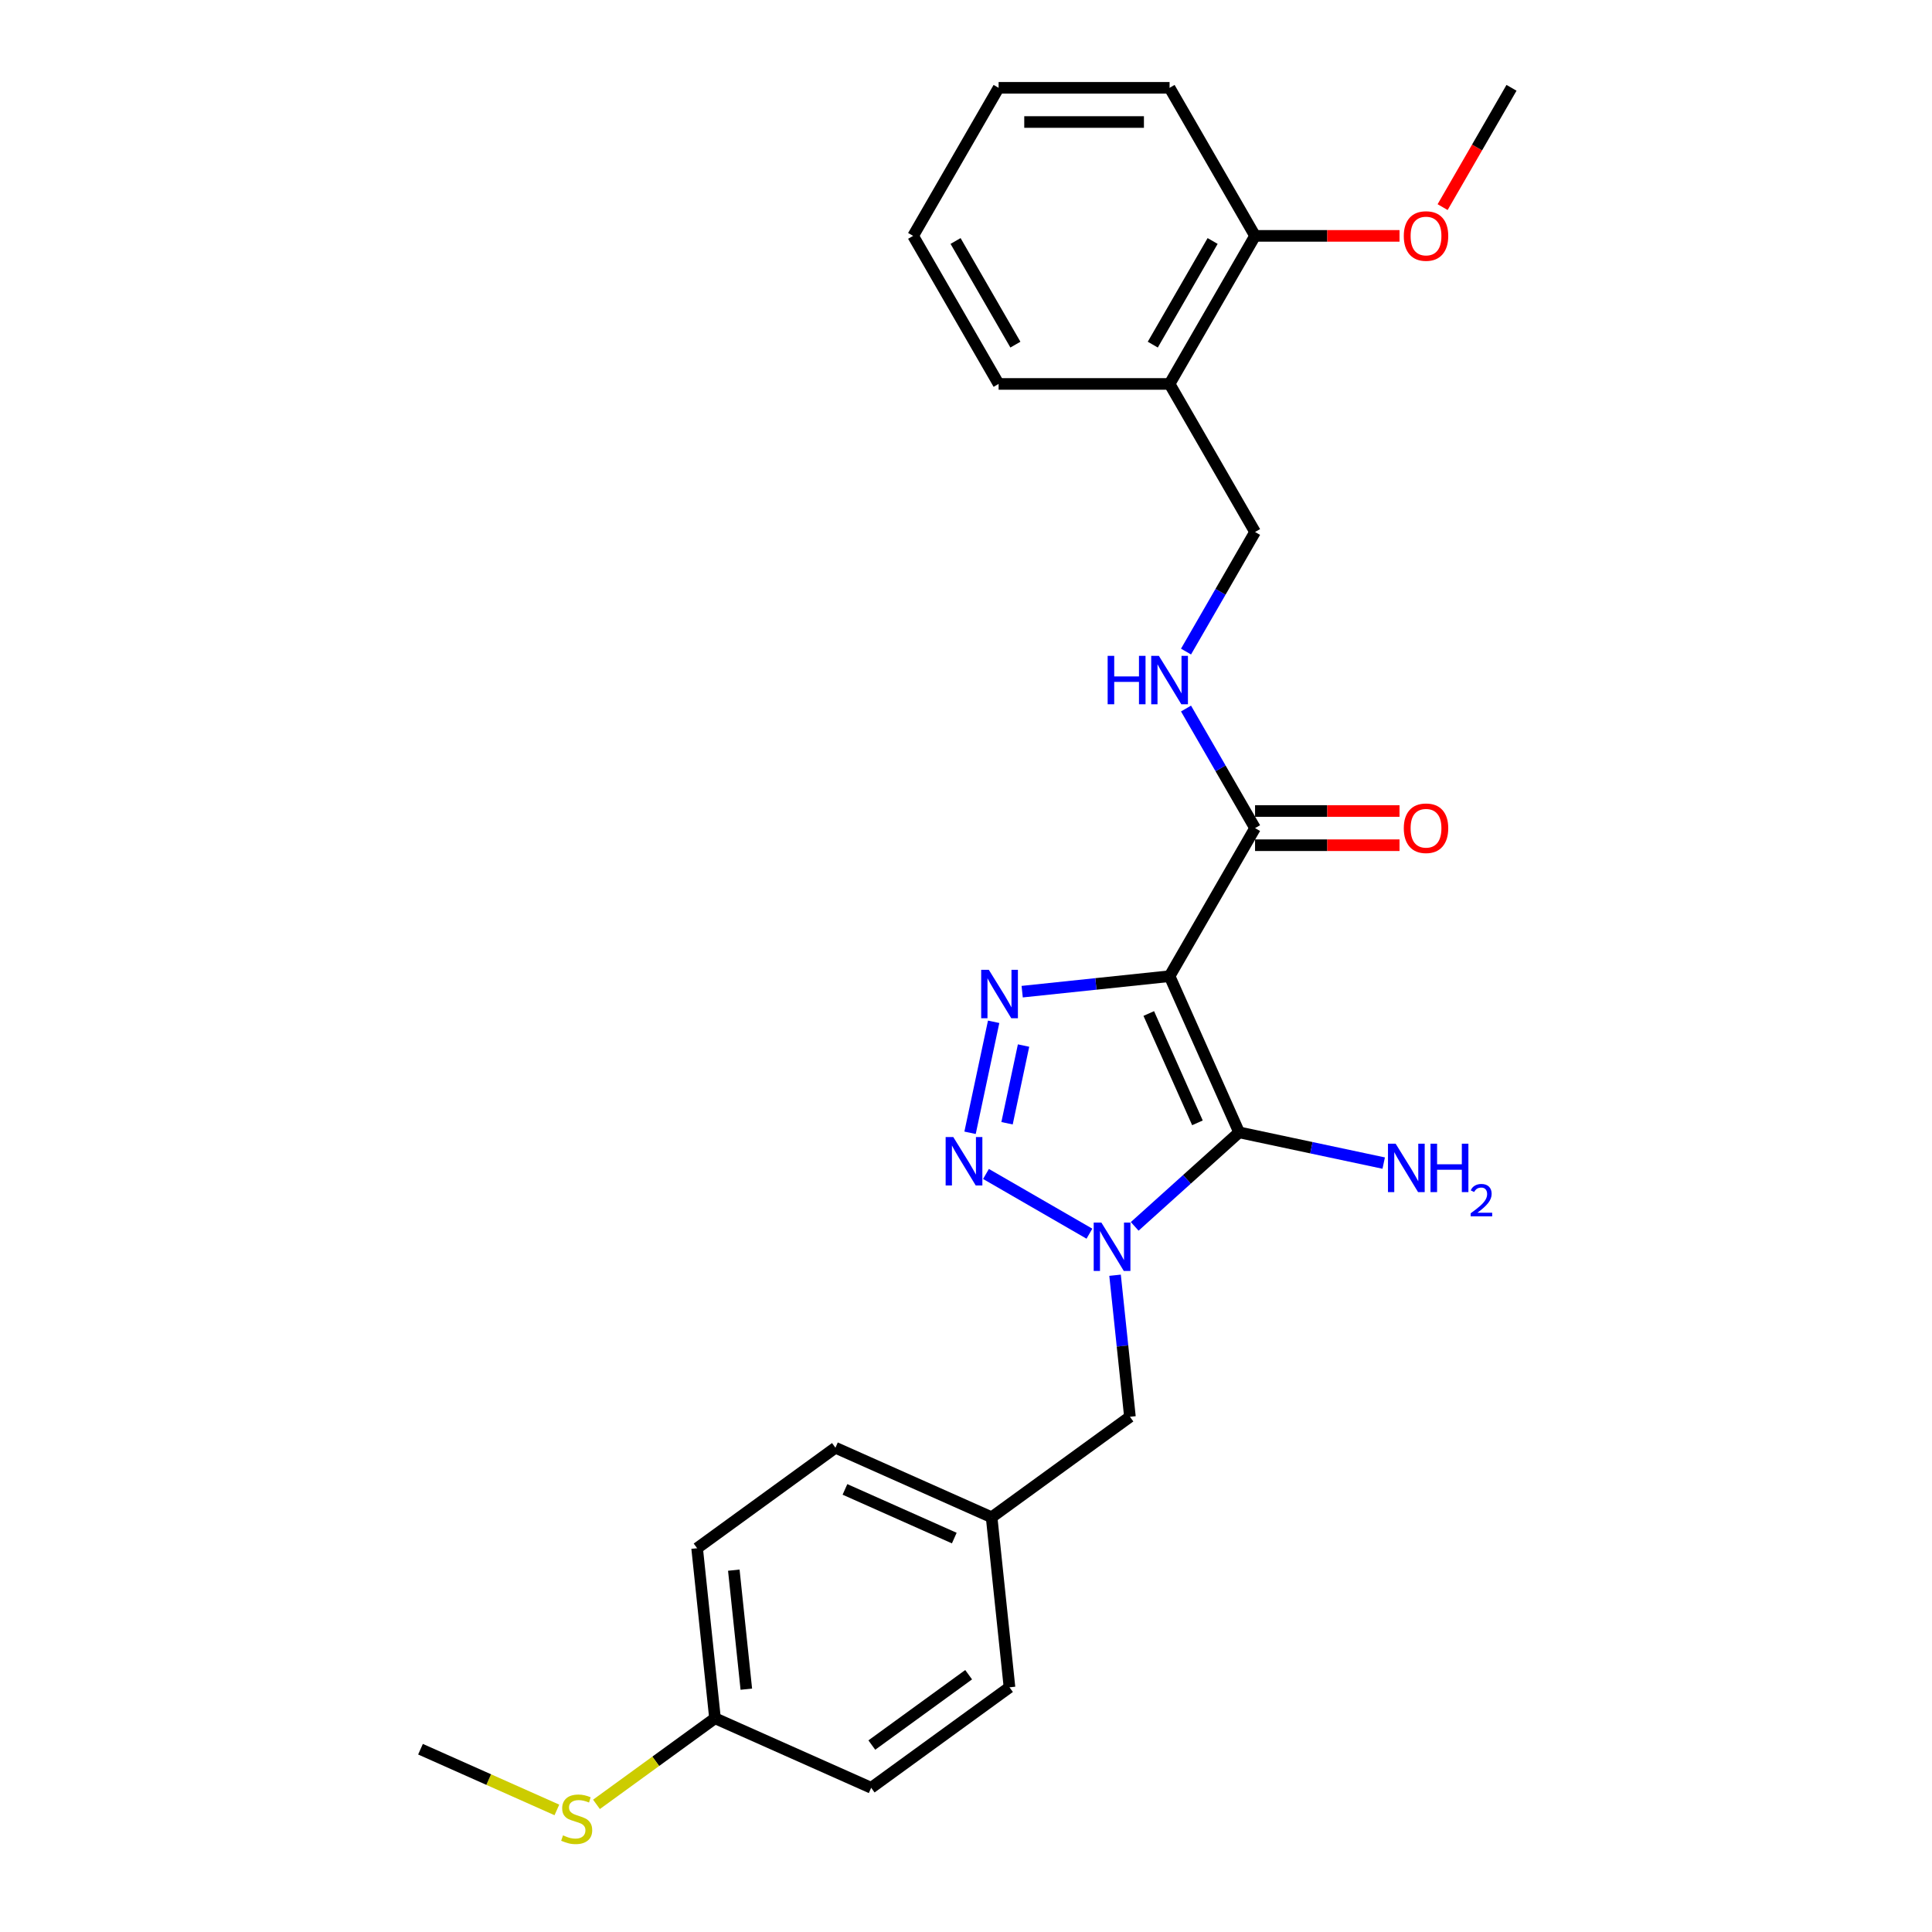 <?xml version='1.0' encoding='iso-8859-1'?>
<svg version='1.1' baseProfile='full'
              xmlns='http://www.w3.org/2000/svg'
                      xmlns:rdkit='http://www.rdkit.org/xml'
                      xmlns:xlink='http://www.w3.org/1999/xlink'
                  xml:space='preserve'
width='1000px' height='1000px' viewBox='0 0 1000 1000'>
<!-- END OF HEADER -->
<rect style='opacity:1.0;fill:#FFFFFF;stroke:none' width='1000' height='1000' x='0' y='0'> </rect>
<path class='bond-0' d='M 605.37,505.266 L 641.362,586.106' style='fill:none;fill-rule:evenodd;stroke:#000000;stroke-width:6px;stroke-linecap:butt;stroke-linejoin:miter;stroke-opacity:1' />
<path class='bond-0' d='M 594.601,524.59 L 619.796,581.179' style='fill:none;fill-rule:evenodd;stroke:#000000;stroke-width:6px;stroke-linecap:butt;stroke-linejoin:miter;stroke-opacity:1' />
<path class='bond-3' d='M 605.37,505.266 L 567.225,509.275' style='fill:none;fill-rule:evenodd;stroke:#000000;stroke-width:6px;stroke-linecap:butt;stroke-linejoin:miter;stroke-opacity:1' />
<path class='bond-3' d='M 567.225,509.275 L 529.08,513.284' style='fill:none;fill-rule:evenodd;stroke:#0000FF;stroke-width:6px;stroke-linecap:butt;stroke-linejoin:miter;stroke-opacity:1' />
<path class='bond-4' d='M 605.37,505.266 L 649.615,428.631' style='fill:none;fill-rule:evenodd;stroke:#000000;stroke-width:6px;stroke-linecap:butt;stroke-linejoin:miter;stroke-opacity:1' />
<path class='bond-1' d='M 641.362,586.106 L 614.34,610.437' style='fill:none;fill-rule:evenodd;stroke:#000000;stroke-width:6px;stroke-linecap:butt;stroke-linejoin:miter;stroke-opacity:1' />
<path class='bond-1' d='M 614.34,610.437 L 587.317,634.769' style='fill:none;fill-rule:evenodd;stroke:#0000FF;stroke-width:6px;stroke-linecap:butt;stroke-linejoin:miter;stroke-opacity:1' />
<path class='bond-8' d='M 641.362,586.106 L 678.783,594.06' style='fill:none;fill-rule:evenodd;stroke:#000000;stroke-width:6px;stroke-linecap:butt;stroke-linejoin:miter;stroke-opacity:1' />
<path class='bond-8' d='M 678.783,594.06 L 716.203,602.014' style='fill:none;fill-rule:evenodd;stroke:#0000FF;stroke-width:6px;stroke-linecap:butt;stroke-linejoin:miter;stroke-opacity:1' />
<path class='bond-6' d='M 577.151,660.06 L 581.001,696.692' style='fill:none;fill-rule:evenodd;stroke:#0000FF;stroke-width:6px;stroke-linecap:butt;stroke-linejoin:miter;stroke-opacity:1' />
<path class='bond-6' d='M 581.001,696.692 L 584.851,733.324' style='fill:none;fill-rule:evenodd;stroke:#000000;stroke-width:6px;stroke-linecap:butt;stroke-linejoin:miter;stroke-opacity:1' />
<path class='bond-26' d='M 563.885,638.554 L 510.344,607.642' style='fill:none;fill-rule:evenodd;stroke:#0000FF;stroke-width:6px;stroke-linecap:butt;stroke-linejoin:miter;stroke-opacity:1' />
<path class='bond-2' d='M 502.099,586.33 L 514.311,528.881' style='fill:none;fill-rule:evenodd;stroke:#0000FF;stroke-width:6px;stroke-linecap:butt;stroke-linejoin:miter;stroke-opacity:1' />
<path class='bond-2' d='M 521.242,581.392 L 529.79,541.178' style='fill:none;fill-rule:evenodd;stroke:#0000FF;stroke-width:6px;stroke-linecap:butt;stroke-linejoin:miter;stroke-opacity:1' />
<path class='bond-5' d='M 649.615,428.631 L 631.749,397.684' style='fill:none;fill-rule:evenodd;stroke:#000000;stroke-width:6px;stroke-linecap:butt;stroke-linejoin:miter;stroke-opacity:1' />
<path class='bond-5' d='M 631.749,397.684 L 613.882,366.738' style='fill:none;fill-rule:evenodd;stroke:#0000FF;stroke-width:6px;stroke-linecap:butt;stroke-linejoin:miter;stroke-opacity:1' />
<path class='bond-10' d='M 649.615,437.48 L 687.003,437.48' style='fill:none;fill-rule:evenodd;stroke:#000000;stroke-width:6px;stroke-linecap:butt;stroke-linejoin:miter;stroke-opacity:1' />
<path class='bond-10' d='M 687.003,437.48 L 724.39,437.48' style='fill:none;fill-rule:evenodd;stroke:#FF0000;stroke-width:6px;stroke-linecap:butt;stroke-linejoin:miter;stroke-opacity:1' />
<path class='bond-10' d='M 649.615,419.782 L 687.003,419.782' style='fill:none;fill-rule:evenodd;stroke:#000000;stroke-width:6px;stroke-linecap:butt;stroke-linejoin:miter;stroke-opacity:1' />
<path class='bond-10' d='M 687.003,419.782 L 724.39,419.782' style='fill:none;fill-rule:evenodd;stroke:#FF0000;stroke-width:6px;stroke-linecap:butt;stroke-linejoin:miter;stroke-opacity:1' />
<path class='bond-9' d='M 613.882,337.253 L 631.749,306.306' style='fill:none;fill-rule:evenodd;stroke:#0000FF;stroke-width:6px;stroke-linecap:butt;stroke-linejoin:miter;stroke-opacity:1' />
<path class='bond-9' d='M 631.749,306.306 L 649.615,275.36' style='fill:none;fill-rule:evenodd;stroke:#000000;stroke-width:6px;stroke-linecap:butt;stroke-linejoin:miter;stroke-opacity:1' />
<path class='bond-12' d='M 584.851,733.324 L 513.26,785.337' style='fill:none;fill-rule:evenodd;stroke:#000000;stroke-width:6px;stroke-linecap:butt;stroke-linejoin:miter;stroke-opacity:1' />
<path class='bond-7' d='M 605.37,198.725 L 649.615,275.36' style='fill:none;fill-rule:evenodd;stroke:#000000;stroke-width:6px;stroke-linecap:butt;stroke-linejoin:miter;stroke-opacity:1' />
<path class='bond-11' d='M 605.37,198.725 L 649.615,122.09' style='fill:none;fill-rule:evenodd;stroke:#000000;stroke-width:6px;stroke-linecap:butt;stroke-linejoin:miter;stroke-opacity:1' />
<path class='bond-11' d='M 596.68,178.381 L 627.652,124.736' style='fill:none;fill-rule:evenodd;stroke:#000000;stroke-width:6px;stroke-linecap:butt;stroke-linejoin:miter;stroke-opacity:1' />
<path class='bond-20' d='M 605.37,198.725 L 516.879,198.725' style='fill:none;fill-rule:evenodd;stroke:#000000;stroke-width:6px;stroke-linecap:butt;stroke-linejoin:miter;stroke-opacity:1' />
<path class='bond-19' d='M 649.615,122.09 L 687.003,122.09' style='fill:none;fill-rule:evenodd;stroke:#000000;stroke-width:6px;stroke-linecap:butt;stroke-linejoin:miter;stroke-opacity:1' />
<path class='bond-19' d='M 687.003,122.09 L 724.39,122.09' style='fill:none;fill-rule:evenodd;stroke:#FF0000;stroke-width:6px;stroke-linecap:butt;stroke-linejoin:miter;stroke-opacity:1' />
<path class='bond-21' d='M 649.615,122.09 L 605.37,45.455' style='fill:none;fill-rule:evenodd;stroke:#000000;stroke-width:6px;stroke-linecap:butt;stroke-linejoin:miter;stroke-opacity:1' />
<path class='bond-15' d='M 513.26,785.337 L 522.51,873.343' style='fill:none;fill-rule:evenodd;stroke:#000000;stroke-width:6px;stroke-linecap:butt;stroke-linejoin:miter;stroke-opacity:1' />
<path class='bond-16' d='M 513.26,785.337 L 432.42,749.345' style='fill:none;fill-rule:evenodd;stroke:#000000;stroke-width:6px;stroke-linecap:butt;stroke-linejoin:miter;stroke-opacity:1' />
<path class='bond-16' d='M 493.936,796.107 L 437.348,770.912' style='fill:none;fill-rule:evenodd;stroke:#000000;stroke-width:6px;stroke-linecap:butt;stroke-linejoin:miter;stroke-opacity:1' />
<path class='bond-13' d='M 370.079,889.364 L 360.83,801.359' style='fill:none;fill-rule:evenodd;stroke:#000000;stroke-width:6px;stroke-linecap:butt;stroke-linejoin:miter;stroke-opacity:1' />
<path class='bond-13' d='M 386.293,874.314 L 379.818,812.709' style='fill:none;fill-rule:evenodd;stroke:#000000;stroke-width:6px;stroke-linecap:butt;stroke-linejoin:miter;stroke-opacity:1' />
<path class='bond-14' d='M 370.079,889.364 L 339.408,911.649' style='fill:none;fill-rule:evenodd;stroke:#000000;stroke-width:6px;stroke-linecap:butt;stroke-linejoin:miter;stroke-opacity:1' />
<path class='bond-14' d='M 339.408,911.649 L 308.736,933.933' style='fill:none;fill-rule:evenodd;stroke:#CCCC00;stroke-width:6px;stroke-linecap:butt;stroke-linejoin:miter;stroke-opacity:1' />
<path class='bond-27' d='M 370.079,889.364 L 450.92,925.357' style='fill:none;fill-rule:evenodd;stroke:#000000;stroke-width:6px;stroke-linecap:butt;stroke-linejoin:miter;stroke-opacity:1' />
<path class='bond-22' d='M 288.242,936.816 L 252.945,921.101' style='fill:none;fill-rule:evenodd;stroke:#CCCC00;stroke-width:6px;stroke-linecap:butt;stroke-linejoin:miter;stroke-opacity:1' />
<path class='bond-22' d='M 252.945,921.101 L 217.649,905.386' style='fill:none;fill-rule:evenodd;stroke:#000000;stroke-width:6px;stroke-linecap:butt;stroke-linejoin:miter;stroke-opacity:1' />
<path class='bond-17' d='M 522.51,873.343 L 450.92,925.357' style='fill:none;fill-rule:evenodd;stroke:#000000;stroke-width:6px;stroke-linecap:butt;stroke-linejoin:miter;stroke-opacity:1' />
<path class='bond-17' d='M 501.369,866.827 L 451.255,903.237' style='fill:none;fill-rule:evenodd;stroke:#000000;stroke-width:6px;stroke-linecap:butt;stroke-linejoin:miter;stroke-opacity:1' />
<path class='bond-18' d='M 432.42,749.345 L 360.83,801.359' style='fill:none;fill-rule:evenodd;stroke:#000000;stroke-width:6px;stroke-linecap:butt;stroke-linejoin:miter;stroke-opacity:1' />
<path class='bond-23' d='M 746.699,107.206 L 764.525,76.33' style='fill:none;fill-rule:evenodd;stroke:#FF0000;stroke-width:6px;stroke-linecap:butt;stroke-linejoin:miter;stroke-opacity:1' />
<path class='bond-23' d='M 764.525,76.33 L 782.351,45.455' style='fill:none;fill-rule:evenodd;stroke:#000000;stroke-width:6px;stroke-linecap:butt;stroke-linejoin:miter;stroke-opacity:1' />
<path class='bond-24' d='M 516.879,198.725 L 472.634,122.09' style='fill:none;fill-rule:evenodd;stroke:#000000;stroke-width:6px;stroke-linecap:butt;stroke-linejoin:miter;stroke-opacity:1' />
<path class='bond-24' d='M 525.57,178.381 L 494.598,124.736' style='fill:none;fill-rule:evenodd;stroke:#000000;stroke-width:6px;stroke-linecap:butt;stroke-linejoin:miter;stroke-opacity:1' />
<path class='bond-28' d='M 605.37,45.455 L 516.879,45.455' style='fill:none;fill-rule:evenodd;stroke:#000000;stroke-width:6px;stroke-linecap:butt;stroke-linejoin:miter;stroke-opacity:1' />
<path class='bond-28' d='M 592.096,63.153 L 530.153,63.153' style='fill:none;fill-rule:evenodd;stroke:#000000;stroke-width:6px;stroke-linecap:butt;stroke-linejoin:miter;stroke-opacity:1' />
<path class='bond-25' d='M 472.634,122.09 L 516.879,45.455' style='fill:none;fill-rule:evenodd;stroke:#000000;stroke-width:6px;stroke-linecap:butt;stroke-linejoin:miter;stroke-opacity:1' />
<path  class='atom-2' d='M 570.061 632.788
L 578.273 646.061
Q 579.088 647.371, 580.397 649.742
Q 581.707 652.114, 581.778 652.256
L 581.778 632.788
L 585.105 632.788
L 585.105 657.848
L 581.671 657.848
L 572.858 643.336
Q 571.831 641.637, 570.734 639.69
Q 569.672 637.743, 569.354 637.141
L 569.354 657.848
L 566.097 657.848
L 566.097 632.788
L 570.061 632.788
' fill='#0000FF'/>
<path  class='atom-3' d='M 493.426 588.542
L 501.638 601.816
Q 502.452 603.126, 503.762 605.497
Q 505.072 607.869, 505.142 608.01
L 505.142 588.542
L 508.47 588.542
L 508.47 613.603
L 505.036 613.603
L 496.223 599.09
Q 495.196 597.391, 494.099 595.445
Q 493.037 593.498, 492.718 592.896
L 492.718 613.603
L 489.462 613.603
L 489.462 588.542
L 493.426 588.542
' fill='#0000FF'/>
<path  class='atom-4' d='M 511.825 501.985
L 520.036 515.259
Q 520.851 516.569, 522.16 518.94
Q 523.47 521.312, 523.541 521.453
L 523.541 501.985
L 526.868 501.985
L 526.868 527.046
L 523.435 527.046
L 514.621 512.533
Q 513.594 510.834, 512.497 508.888
Q 511.435 506.941, 511.117 506.339
L 511.117 527.046
L 507.86 527.046
L 507.86 501.985
L 511.825 501.985
' fill='#0000FF'/>
<path  class='atom-6' d='M 573.319 339.465
L 576.717 339.465
L 576.717 350.119
L 589.53 350.119
L 589.53 339.465
L 592.928 339.465
L 592.928 364.526
L 589.53 364.526
L 589.53 352.951
L 576.717 352.951
L 576.717 364.526
L 573.319 364.526
L 573.319 339.465
' fill='#0000FF'/>
<path  class='atom-6' d='M 599.83 339.465
L 608.042 352.739
Q 608.857 354.048, 610.166 356.42
Q 611.476 358.791, 611.547 358.933
L 611.547 339.465
L 614.874 339.465
L 614.874 364.526
L 611.44 364.526
L 602.627 350.013
Q 601.6 348.314, 600.503 346.367
Q 599.441 344.421, 599.123 343.819
L 599.123 364.526
L 595.866 364.526
L 595.866 339.465
L 599.83 339.465
' fill='#0000FF'/>
<path  class='atom-9' d='M 722.38 591.974
L 730.592 605.248
Q 731.406 606.557, 732.716 608.929
Q 734.025 611.3, 734.096 611.442
L 734.096 591.974
L 737.423 591.974
L 737.423 617.035
L 733.99 617.035
L 725.176 602.522
Q 724.15 600.823, 723.052 598.876
Q 721.991 596.93, 721.672 596.328
L 721.672 617.035
L 718.416 617.035
L 718.416 591.974
L 722.38 591.974
' fill='#0000FF'/>
<path  class='atom-9' d='M 740.432 591.974
L 743.83 591.974
L 743.83 602.628
L 756.644 602.628
L 756.644 591.974
L 760.042 591.974
L 760.042 617.035
L 756.644 617.035
L 756.644 605.46
L 743.83 605.46
L 743.83 617.035
L 740.432 617.035
L 740.432 591.974
' fill='#0000FF'/>
<path  class='atom-9' d='M 761.256 616.155
Q 761.864 614.59, 763.312 613.726
Q 764.761 612.838, 766.77 612.838
Q 769.269 612.838, 770.671 614.193
Q 772.073 615.548, 772.073 617.954
Q 772.073 620.407, 770.251 622.697
Q 768.452 624.986, 764.714 627.696
L 772.353 627.696
L 772.353 629.565
L 761.21 629.565
L 761.21 628
Q 764.293 625.804, 766.116 624.168
Q 767.961 622.533, 768.849 621.061
Q 769.737 619.59, 769.737 618.071
Q 769.737 616.482, 768.942 615.595
Q 768.148 614.707, 766.77 614.707
Q 765.438 614.707, 764.55 615.244
Q 763.663 615.782, 763.032 616.973
L 761.256 616.155
' fill='#0000FF'/>
<path  class='atom-11' d='M 726.602 428.701
Q 726.602 422.684, 729.576 419.321
Q 732.549 415.959, 738.106 415.959
Q 743.663 415.959, 746.637 419.321
Q 749.61 422.684, 749.61 428.701
Q 749.61 434.79, 746.601 438.258
Q 743.593 441.692, 738.106 441.692
Q 732.584 441.692, 729.576 438.258
Q 726.602 434.825, 726.602 428.701
M 738.106 438.86
Q 741.929 438.86, 743.982 436.312
Q 746.07 433.728, 746.07 428.701
Q 746.07 423.781, 743.982 421.304
Q 741.929 418.79, 738.106 418.79
Q 734.283 418.79, 732.195 421.268
Q 730.142 423.746, 730.142 428.701
Q 730.142 433.763, 732.195 436.312
Q 734.283 438.86, 738.106 438.86
' fill='#FF0000'/>
<path  class='atom-15' d='M 291.41 949.979
Q 291.693 950.086, 292.861 950.581
Q 294.029 951.077, 295.303 951.395
Q 296.613 951.678, 297.887 951.678
Q 300.259 951.678, 301.639 950.546
Q 303.02 949.378, 303.02 947.36
Q 303.02 945.98, 302.312 945.13
Q 301.639 944.281, 300.577 943.82
Q 299.515 943.36, 297.746 942.829
Q 295.516 942.157, 294.17 941.52
Q 292.861 940.882, 291.905 939.537
Q 290.985 938.192, 290.985 935.927
Q 290.985 932.777, 293.109 930.83
Q 295.268 928.883, 299.515 928.883
Q 302.418 928.883, 305.71 930.264
L 304.896 932.989
Q 301.887 931.75, 299.622 931.75
Q 297.179 931.75, 295.834 932.777
Q 294.489 933.768, 294.524 935.502
Q 294.524 936.847, 295.197 937.661
Q 295.905 938.476, 296.896 938.936
Q 297.923 939.396, 299.622 939.927
Q 301.887 940.635, 303.232 941.343
Q 304.577 942.051, 305.533 943.502
Q 306.524 944.918, 306.524 947.36
Q 306.524 950.829, 304.188 952.705
Q 301.887 954.545, 298.029 954.545
Q 295.799 954.545, 294.1 954.05
Q 292.436 953.59, 290.454 952.776
L 291.41 949.979
' fill='#CCCC00'/>
<path  class='atom-20' d='M 726.602 122.161
Q 726.602 116.143, 729.576 112.781
Q 732.549 109.418, 738.106 109.418
Q 743.663 109.418, 746.637 112.781
Q 749.61 116.143, 749.61 122.161
Q 749.61 128.249, 746.601 131.718
Q 743.593 135.151, 738.106 135.151
Q 732.584 135.151, 729.576 131.718
Q 726.602 128.284, 726.602 122.161
M 738.106 132.319
Q 741.929 132.319, 743.982 129.771
Q 746.07 127.187, 746.07 122.161
Q 746.07 117.24, 743.982 114.763
Q 741.929 112.25, 738.106 112.25
Q 734.283 112.25, 732.195 114.727
Q 730.142 117.205, 730.142 122.161
Q 730.142 127.222, 732.195 129.771
Q 734.283 132.319, 738.106 132.319
' fill='#FF0000'/>
</svg>

